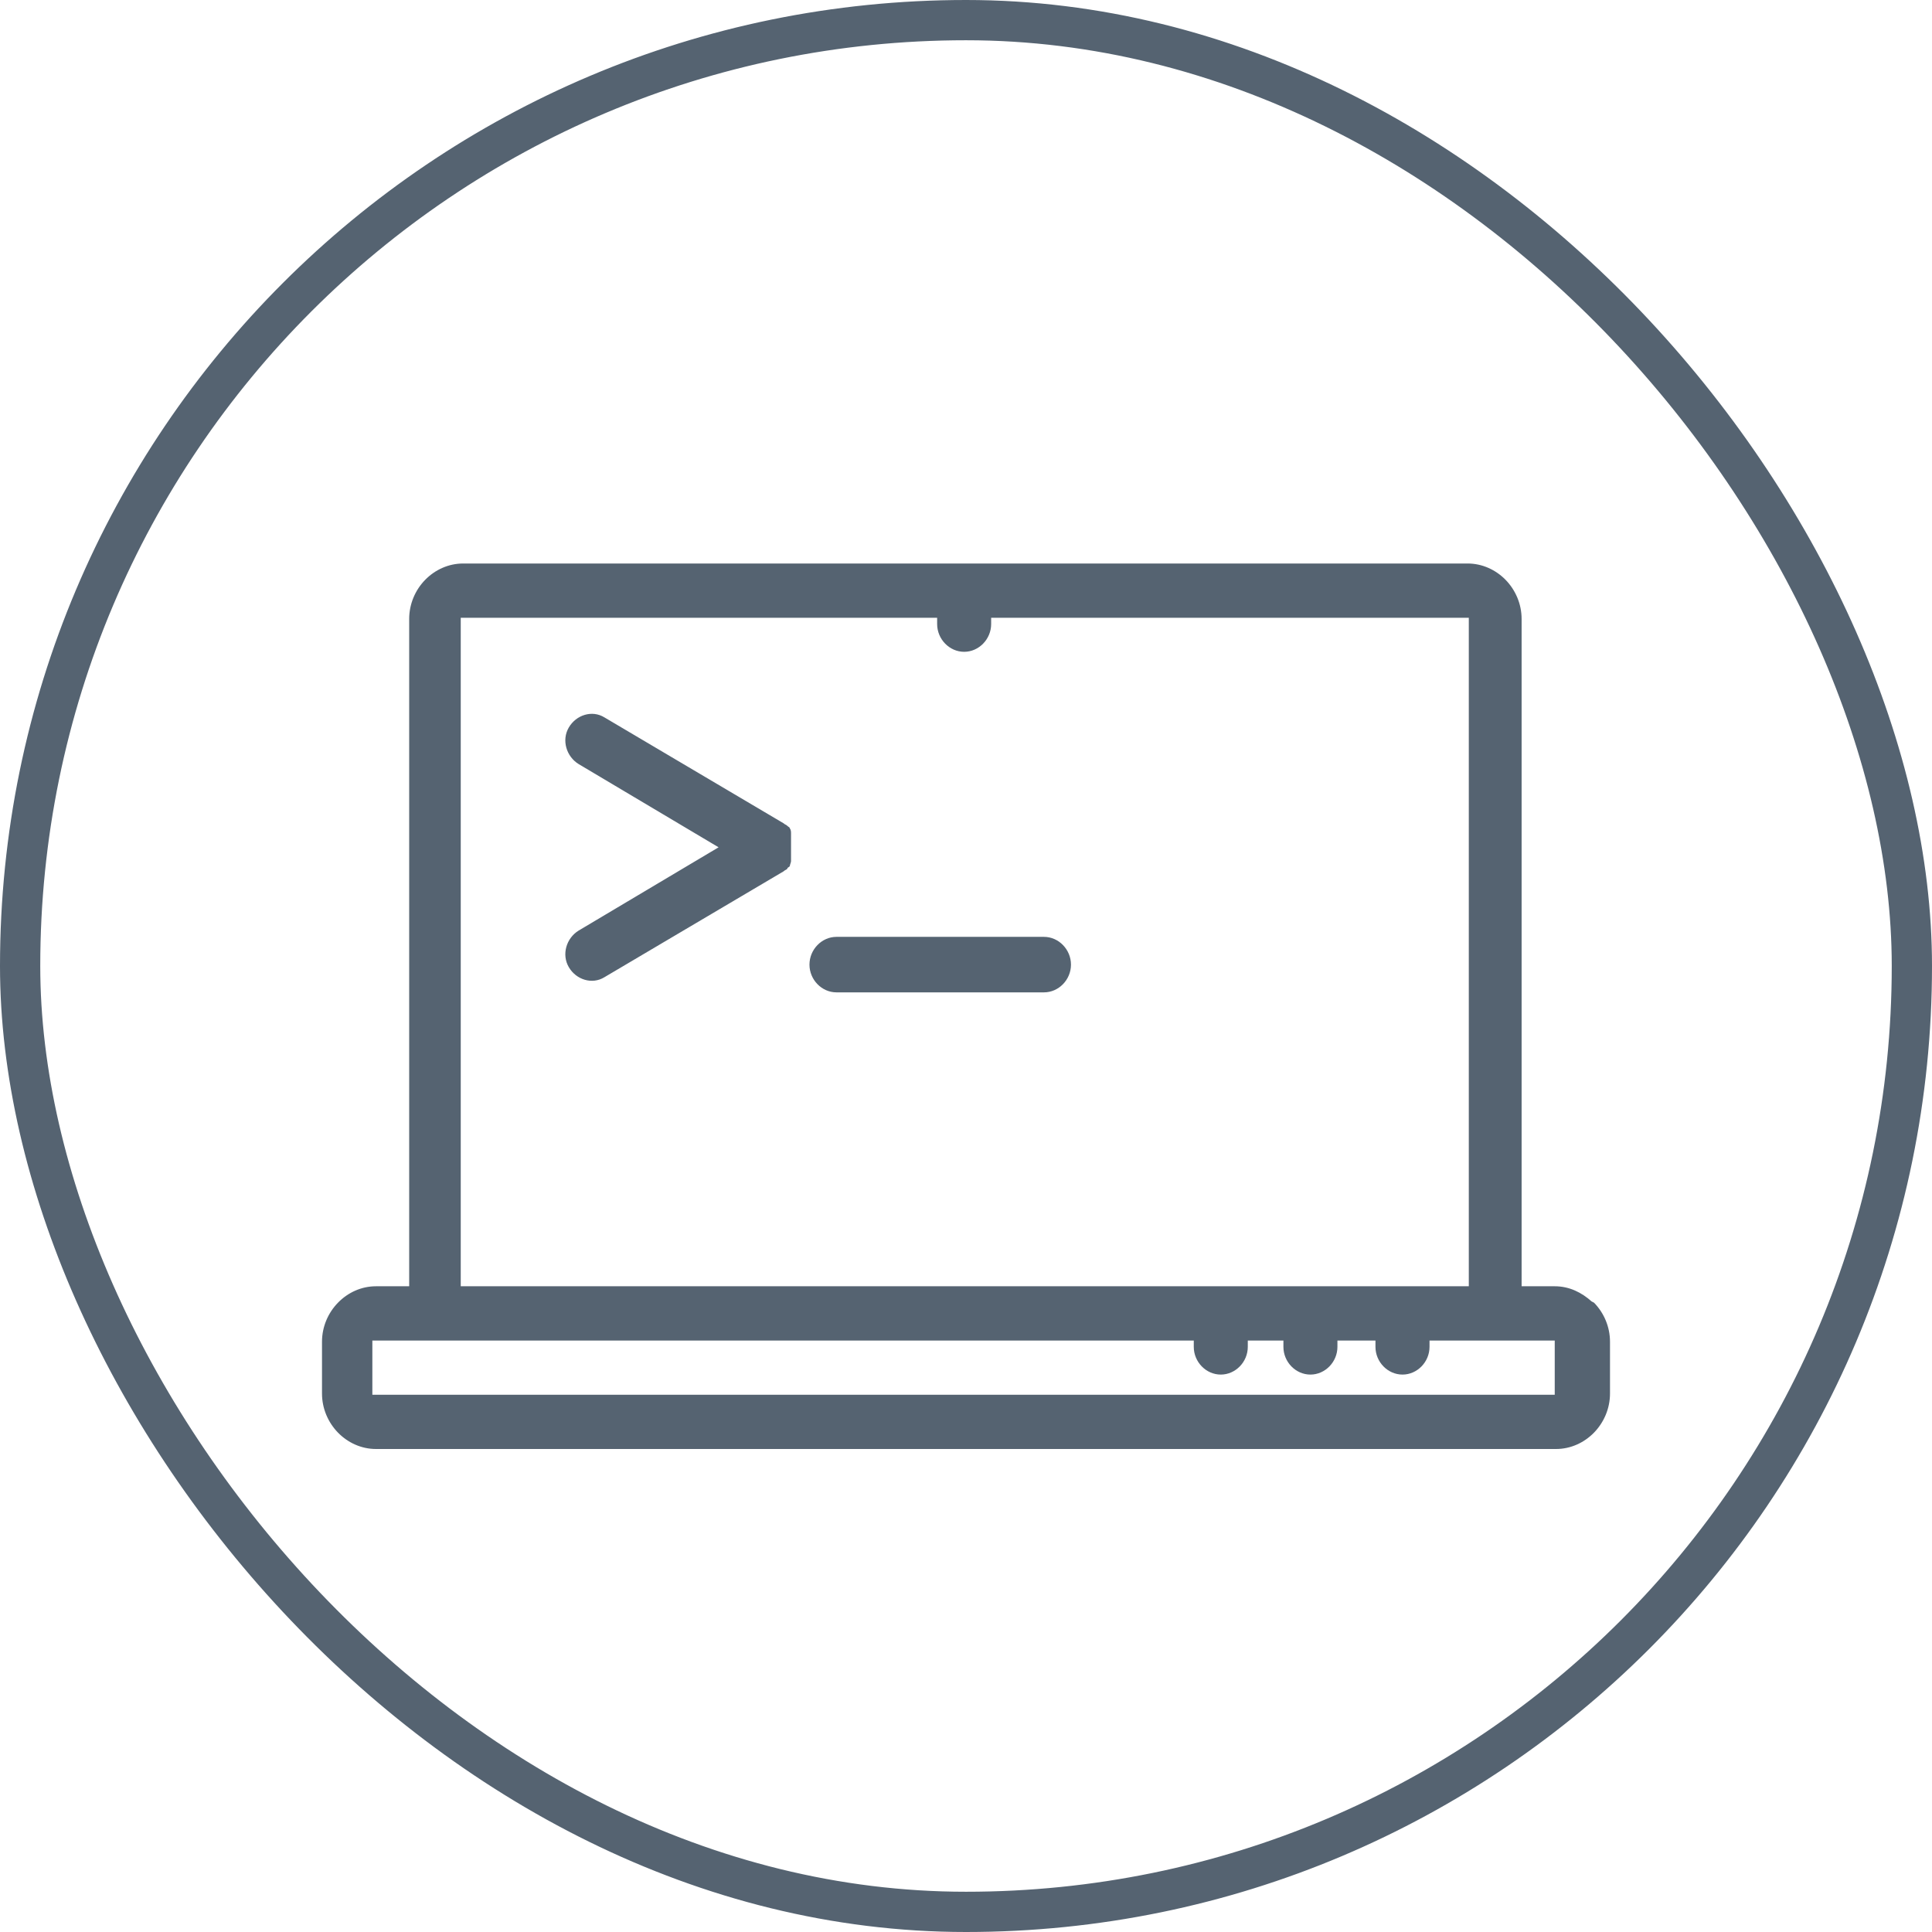 <svg xmlns="http://www.w3.org/2000/svg" width="48" height="48" viewBox="0 0 48 48" fill="none"><path fill-rule="evenodd" clip-rule="evenodd" d="M25.937 23.276C26.303 23.276 26.608 23.59 26.608 23.966C26.608 24.342 26.303 24.655 25.937 24.655H20.782C20.416 24.655 20.111 24.342 20.111 23.966C20.111 23.59 20.416 23.276 20.782 23.276H25.937ZM31.001 33.305V33.462C31.001 33.838 30.696 34.151 30.33 34.151C29.964 34.151 29.659 33.838 29.659 33.462V33.305H13.277H10.776H9.281H9.251V33.336V34.621V34.652H9.281H38.597H38.627V34.621V33.336V33.305C38.627 33.305 38.627 33.305 38.597 33.305H37.102H35.516V33.462C35.516 33.838 35.211 34.151 34.845 34.151C34.478 34.151 34.173 33.838 34.173 33.462V33.305H33.228V33.462C33.228 33.838 32.923 34.151 32.557 34.151C32.191 34.151 31.886 33.838 31.886 33.462V33.305H31.001ZM37.804 31.957V15.379C37.804 15.003 37.651 14.658 37.407 14.407C37.163 14.157 36.827 14 36.461 14H23.985H11.508C11.142 14 10.806 14.157 10.562 14.407C10.318 14.658 10.166 15.003 10.166 15.379V31.957H9.342C8.976 31.957 8.641 32.114 8.397 32.365C8.153 32.615 8 32.96 8 33.336V34.621C8 34.997 8.153 35.342 8.397 35.593C8.641 35.843 8.976 36 9.342 36H38.658C39.024 36 39.359 35.843 39.603 35.593C39.847 35.342 40 34.997 40 34.621V33.336C40 32.96 39.847 32.615 39.603 32.365L39.542 32.333C39.298 32.114 38.993 31.957 38.627 31.957H37.804ZM24.625 15.348V15.504C24.625 15.88 24.32 16.194 23.954 16.194C23.588 16.194 23.283 15.88 23.283 15.504V15.348H11.478H11.447V15.379V31.957H13.308H30.36H32.618H34.631H34.906H36.492V15.379V15.348H36.461H24.625ZM19.653 21.396C19.653 21.427 19.622 21.49 19.622 21.521C19.592 21.553 19.561 21.553 19.561 21.584C19.531 21.615 19.5 21.615 19.47 21.647L15.016 24.279C14.711 24.467 14.315 24.342 14.132 24.029C13.948 23.715 14.07 23.308 14.376 23.12L17.853 21.051L14.376 18.983C14.07 18.795 13.948 18.387 14.132 18.074C14.315 17.761 14.711 17.635 15.016 17.823L19.47 20.456C19.5 20.487 19.531 20.487 19.561 20.518C19.592 20.55 19.622 20.55 19.622 20.581C19.653 20.613 19.653 20.675 19.653 20.707V20.738V20.769V21.396Z" fill="#556371"></path><rect x="0.5" y="0.5" width="47" height="47" rx="23.5" stroke="#556371"></rect></svg>